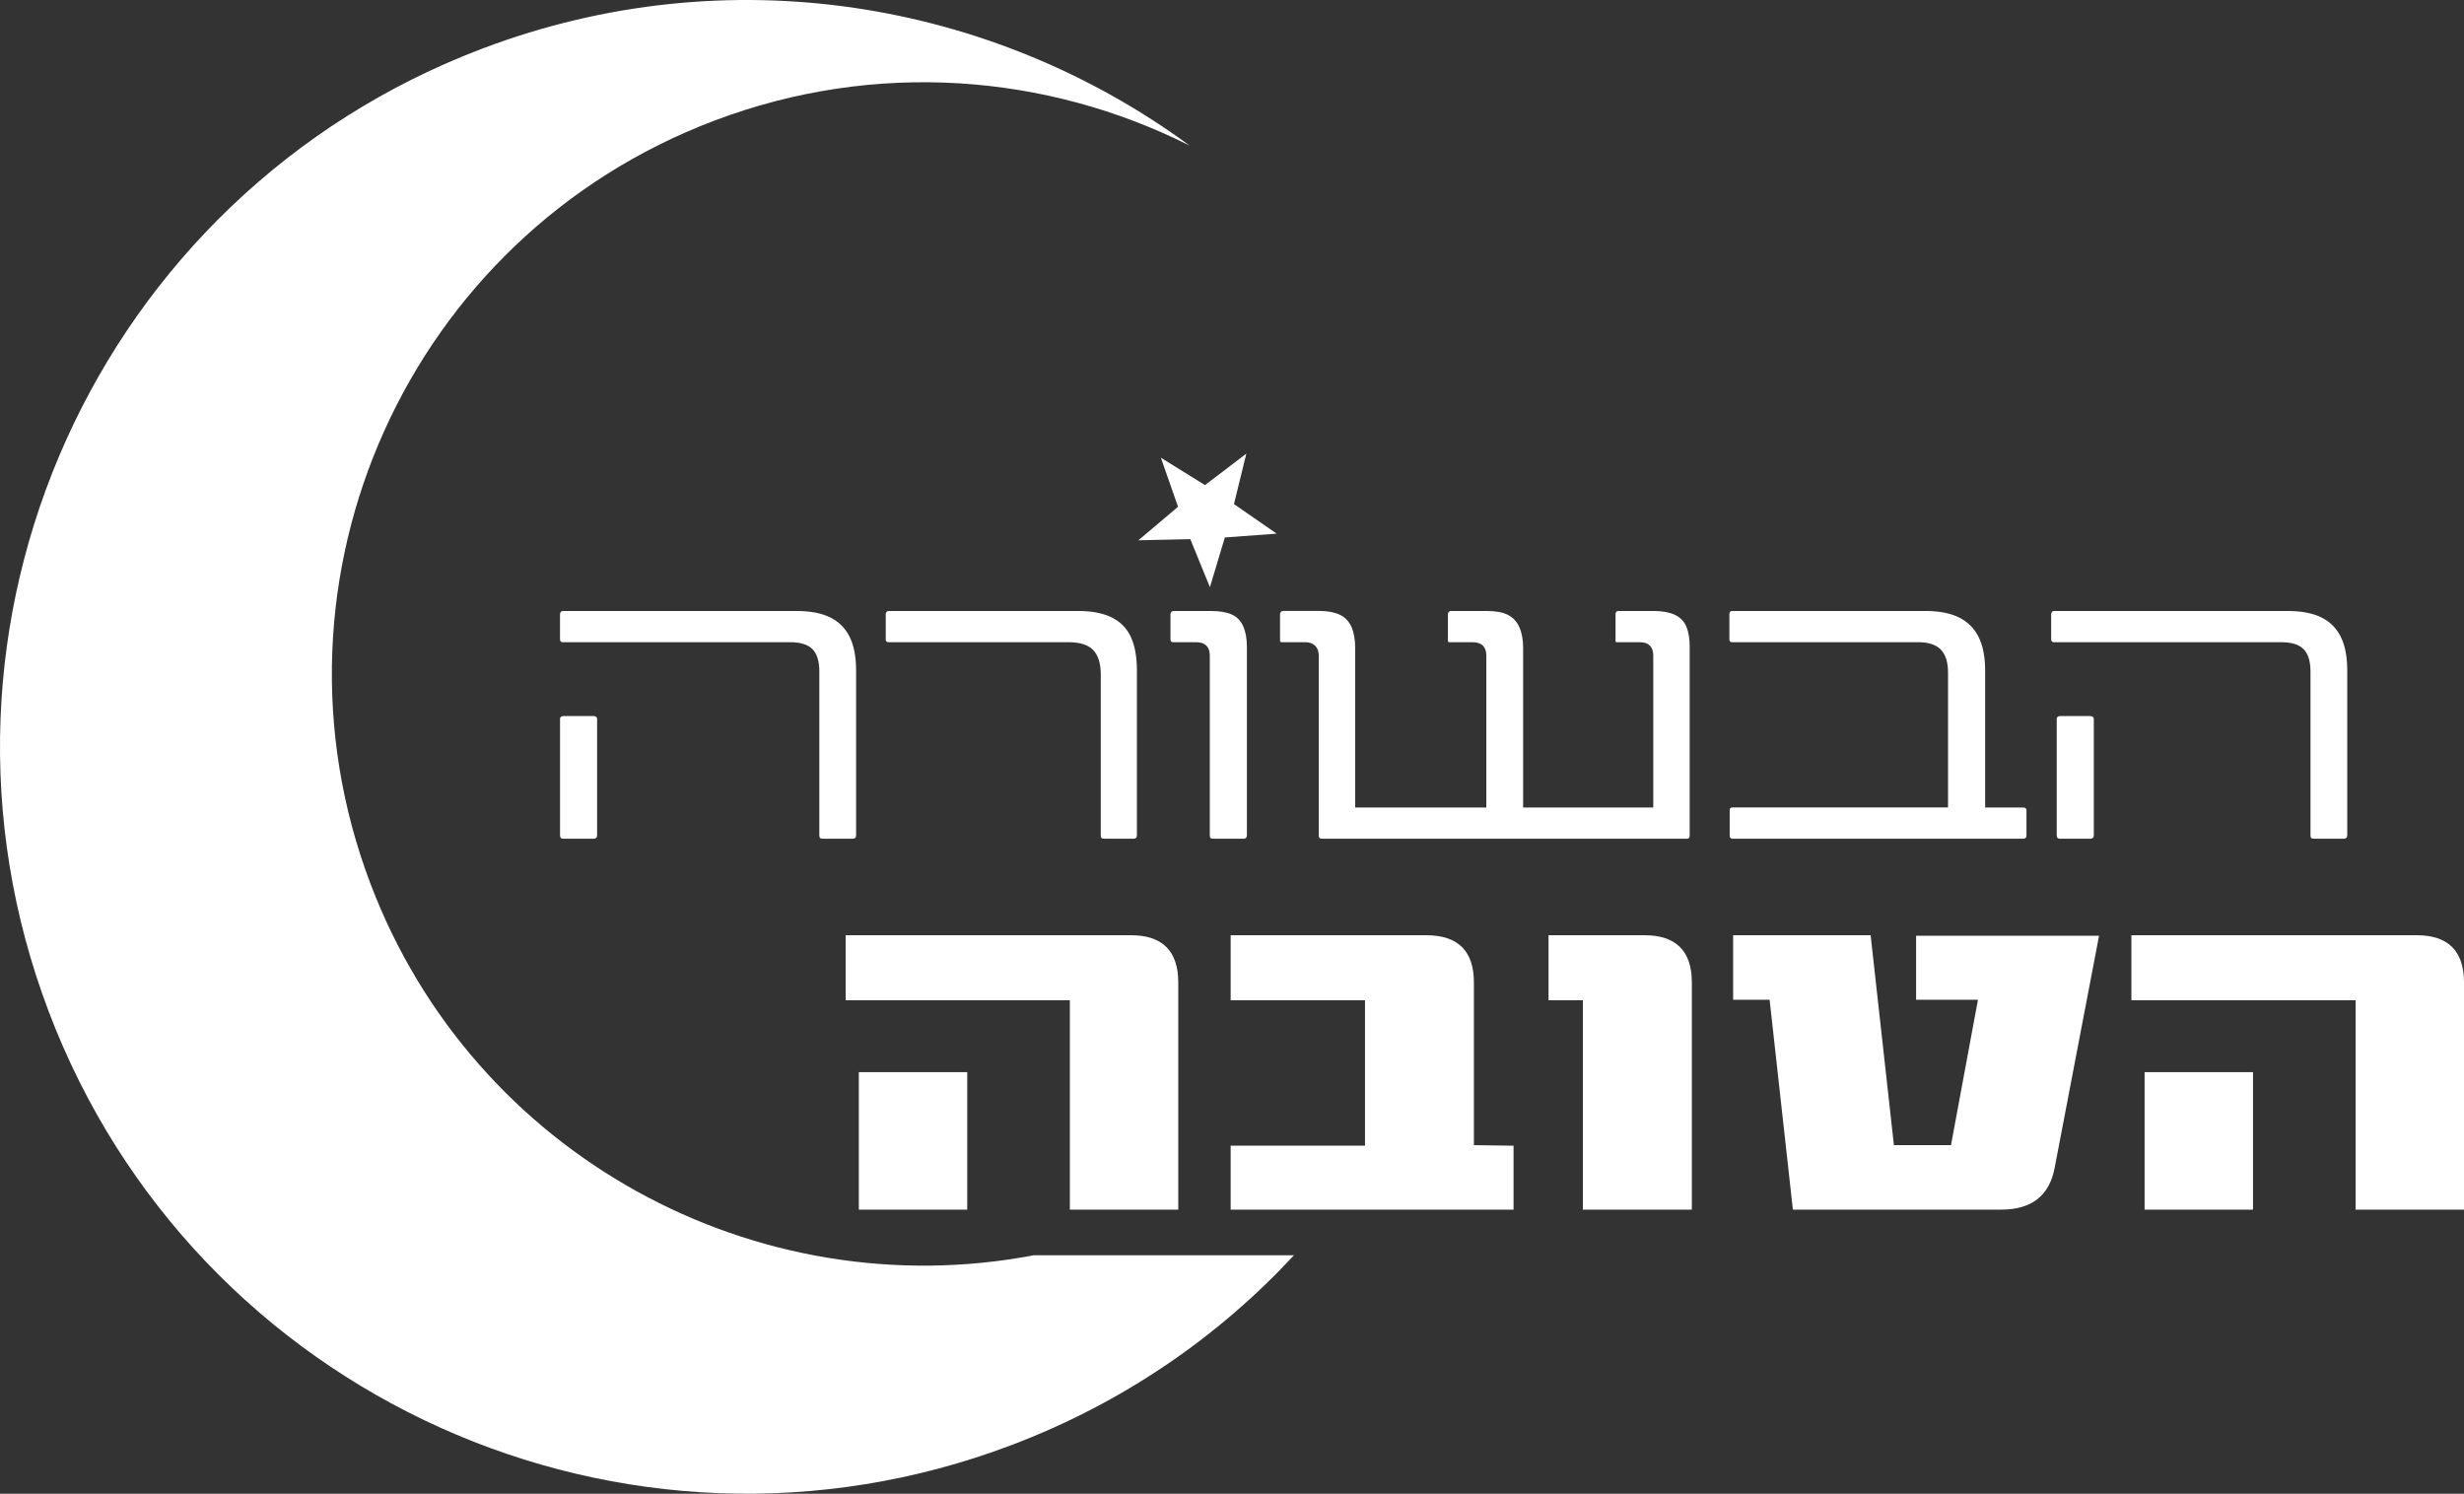 <?xml version="1.0" encoding="UTF-8"?>
<svg id="Layer_2" data-name="Layer 2" xmlns="http://www.w3.org/2000/svg" viewBox="0 0 767.35 465.23">
  <rect x="0" y="0" width="767.35" height="465.23" fill="#333333" stroke="none"/>
  <defs>
    <style>
      .cls-1 {
        fill: #fff;
      }
    </style>
  </defs>
  <g id="Layer_1-2" data-name="Layer 1">
    <path class="cls-1" d="M256.28,261.23h9.32c.27,0,.51-.08.71-.25.2-.17.3-.42.3-.76v-51.37c0-4.32-.68-7.83-2.03-10.54-1.35-2.7-3.38-4.71-6.08-6.03-2.7-1.32-6.18-1.98-10.44-1.98h-72.75c-.27,0-.49.1-.66.3-.17.2-.25.44-.25.71v7.8c0,.34.08.57.25.71.17.14.39.2.66.2h70.73c3.24,0,5.57.73,6.99,2.18,1.42,1.45,2.13,3.77,2.13,6.94v51.07c0,.34.07.59.2.76.14.17.44.25.91.25"/>
    <path class="cls-1" d="M343.83,261.23h9.22c.27,0,.51-.08.71-.25.2-.17.3-.42.3-.76v-51.37c0-4.32-.64-7.83-1.92-10.54-1.28-2.7-3.28-4.71-5.98-6.03-2.7-1.32-6.15-1.98-10.34-1.98h-59.07c-.27,0-.49.1-.66.3-.17.2-.25.44-.25.71v7.8c0,.34.08.57.25.71.17.14.39.2.66.2h56.03c3.58,0,6.15.83,7.7,2.48,1.55,1.66,2.33,4.17,2.33,7.55v50.16c0,.34.07.59.2.76.14.17.41.25.81.25"/>
    <path class="cls-1" d="M377.77,261.23h9.63c.2,0,.41-.08.61-.25.2-.17.3-.42.3-.76v-58.87c0-2.5-.39-4.61-1.16-6.33-.78-1.72-1.98-2.94-3.6-3.65-1.62-.71-3.72-1.06-6.28-1.06h-11.75c-.34,0-.59.1-.76.3-.17.2-.25.44-.25.71v7.8c0,.34.08.57.25.71.17.14.42.2.76.2h7.09c1.35,0,2.38.35,3.09,1.06.71.71,1.06,1.74,1.06,3.09v56.04c0,.34.07.59.2.76.14.17.41.25.81.25"/>
    <path class="cls-1" d="M411.61,261.23h113.79c.27,0,.47-.08.61-.25.13-.17.2-.42.2-.76v-58.87c0-2.5-.35-4.58-1.06-6.23-.71-1.65-1.91-2.87-3.6-3.65-1.69-.77-3.85-1.17-6.48-1.17h-10.94c-.41,0-.68.1-.81.3-.14.2-.2.44-.2.71v8.31c0,.27.13.41.4.41h7.3c1.28,0,2.28.35,2.99,1.06.71.71,1.06,1.74,1.06,3.09v47.32h-40.53v-49.75c0-2.5-.39-4.63-1.17-6.38-.78-1.76-1.96-3.04-3.55-3.85-1.59-.81-3.77-1.22-6.54-1.22h-11.25c-.27,0-.49.1-.66.3-.17.2-.25.44-.25.71v8.31c0,.27.14.41.41.41h7.3c1.42,0,2.48.35,3.19,1.06.71.71,1.06,1.74,1.06,3.09v47.32h-40.84v-49.75c0-2.57-.39-4.73-1.16-6.49-.78-1.76-1.99-3.02-3.65-3.8-1.66-.77-3.73-1.17-6.23-1.17h-11.35c-.34,0-.59.1-.76.3-.17.2-.25.44-.25.71v8.31c0,.27.2.41.61.41h7.19c1.35,0,2.4.37,3.14,1.11.74.74,1.11,1.76,1.11,3.04v56.04c0,.34.08.59.25.76.17.17.39.25.66.25"/>
    <path class="cls-1" d="M539.49,261.23h90.59c.34,0,.59-.08.76-.25.17-.17.25-.42.25-.76v-7.8c0-.34-.1-.57-.3-.71-.2-.13-.44-.2-.71-.2h-11.86v-42.66c0-4.26-.68-7.73-2.03-10.44-1.35-2.7-3.38-4.73-6.08-6.08-2.7-1.35-6.18-2.03-10.44-2.03h-60.19c-.34,0-.58.1-.71.3-.14.2-.2.44-.2.71v7.8c0,.34.07.57.2.71.13.14.41.2.81.2h57.86c3.17,0,5.51.78,6.99,2.33,1.48,1.55,2.23,3.92,2.23,7.09v42.05h-67.18c-.27,0-.47.07-.61.2-.14.14-.2.37-.2.71v7.8c0,.34.07.59.2.76.14.17.34.25.61.25"/>
    <path class="cls-1" d="M720.66,261.23h9.32c.27,0,.51-.08.71-.25.2-.17.3-.42.3-.76v-51.37c0-4.32-.68-7.83-2.03-10.54-1.35-2.7-3.38-4.71-6.08-6.03-2.7-1.32-6.18-1.98-10.44-1.98h-72.75c-.27,0-.49.1-.66.3-.17.2-.25.44-.25.71v7.8c0,.34.08.57.25.71.17.14.39.2.66.2h70.73c3.24,0,5.57.73,6.99,2.18,1.42,1.45,2.13,3.77,2.13,6.94v51.07c0,.34.07.59.2.76.14.17.44.25.91.25"/>
    <path class="cls-1" d="M641.53,261.23h9.52c.27,0,.51-.08.71-.25.2-.17.3-.42.3-.76v-36.38c0-.2-.1-.39-.3-.56-.2-.17-.44-.25-.71-.25h-9.52c-.34,0-.59.09-.76.25-.17.17-.25.36-.25.56v36.38c0,.34.08.59.25.76.17.17.42.25.76.25"/>
    <path class="cls-1" d="M175.42,261.23h9.52c.27,0,.51-.08.71-.25.2-.17.3-.42.3-.76v-36.38c0-.2-.1-.39-.3-.56-.2-.17-.44-.25-.71-.25h-9.52c-.34,0-.59.09-.76.25-.17.17-.25.36-.25.56v36.38c0,.34.08.59.25.76.17.17.42.25.76.25"/>
    <polygon class="cls-1" points="361.53 142.57 366.87 157.84 354.52 168.28 370.69 167.92 376.8 182.89 381.45 167.4 397.58 166.21 384.29 157 388.14 141.29 375.27 151.09 361.53 142.57"/>
    <g>
      <path class="cls-1" d="M366.94,376.75h-33.76v-65.21h-69.82v-20.25h88.92c9.71,0,14.66,4.94,14.66,14.66v70.81ZM301.22,376.75h-33.76v-42.81h33.76v42.81Z"/>
      <path class="cls-1" d="M471.36,376.75h-88.1v-19.92h41.83v-45.29h-41.83v-20.25h60.93c9.88,0,14.82,4.94,14.82,14.66v50.72l12.35.17v19.92Z"/>
      <path class="cls-1" d="M526.88,376.75h-33.93v-65.21h-10.7v-20.25h29.97c9.71,0,14.66,4.94,14.66,14.66v70.81Z"/>
      <path class="cls-1" d="M653.7,291.44l-13.83,72.3c-1.65,8.73-7.25,13.01-16.63,13.01h-64.89l-7.25-65.38h-11.36v-20.09h42.82l7.25,65.38h17.78l8.4-45.28h-19.27v-19.93h56.98Z"/>
      <path class="cls-1" d="M767.35,376.75h-33.76v-65.21h-69.82v-20.25h88.92c9.71,0,14.66,4.94,14.66,14.66v70.81ZM701.64,376.75h-33.76v-42.81h33.76v42.81Z"/>
    </g>
    <path class="cls-1" d="M321.93,390.97s-.01,0-.02,0c-86.22,16.42-174.39-30.87-206.56-115.79-36.05-95.16,11.86-201.52,107.02-237.57,50.24-19.04,103.61-14.64,148.1,7.73C309.06.24,226.79-13.87,150.23,15.13,30.12,60.64-30.36,194.89,15.15,315c45.5,120.11,179.76,180.59,299.87,135.08,34.66-13.13,64.35-33.66,87.95-59.11,0,0,0,0,0,0h-81.05Z"/>
  </g>
</svg>